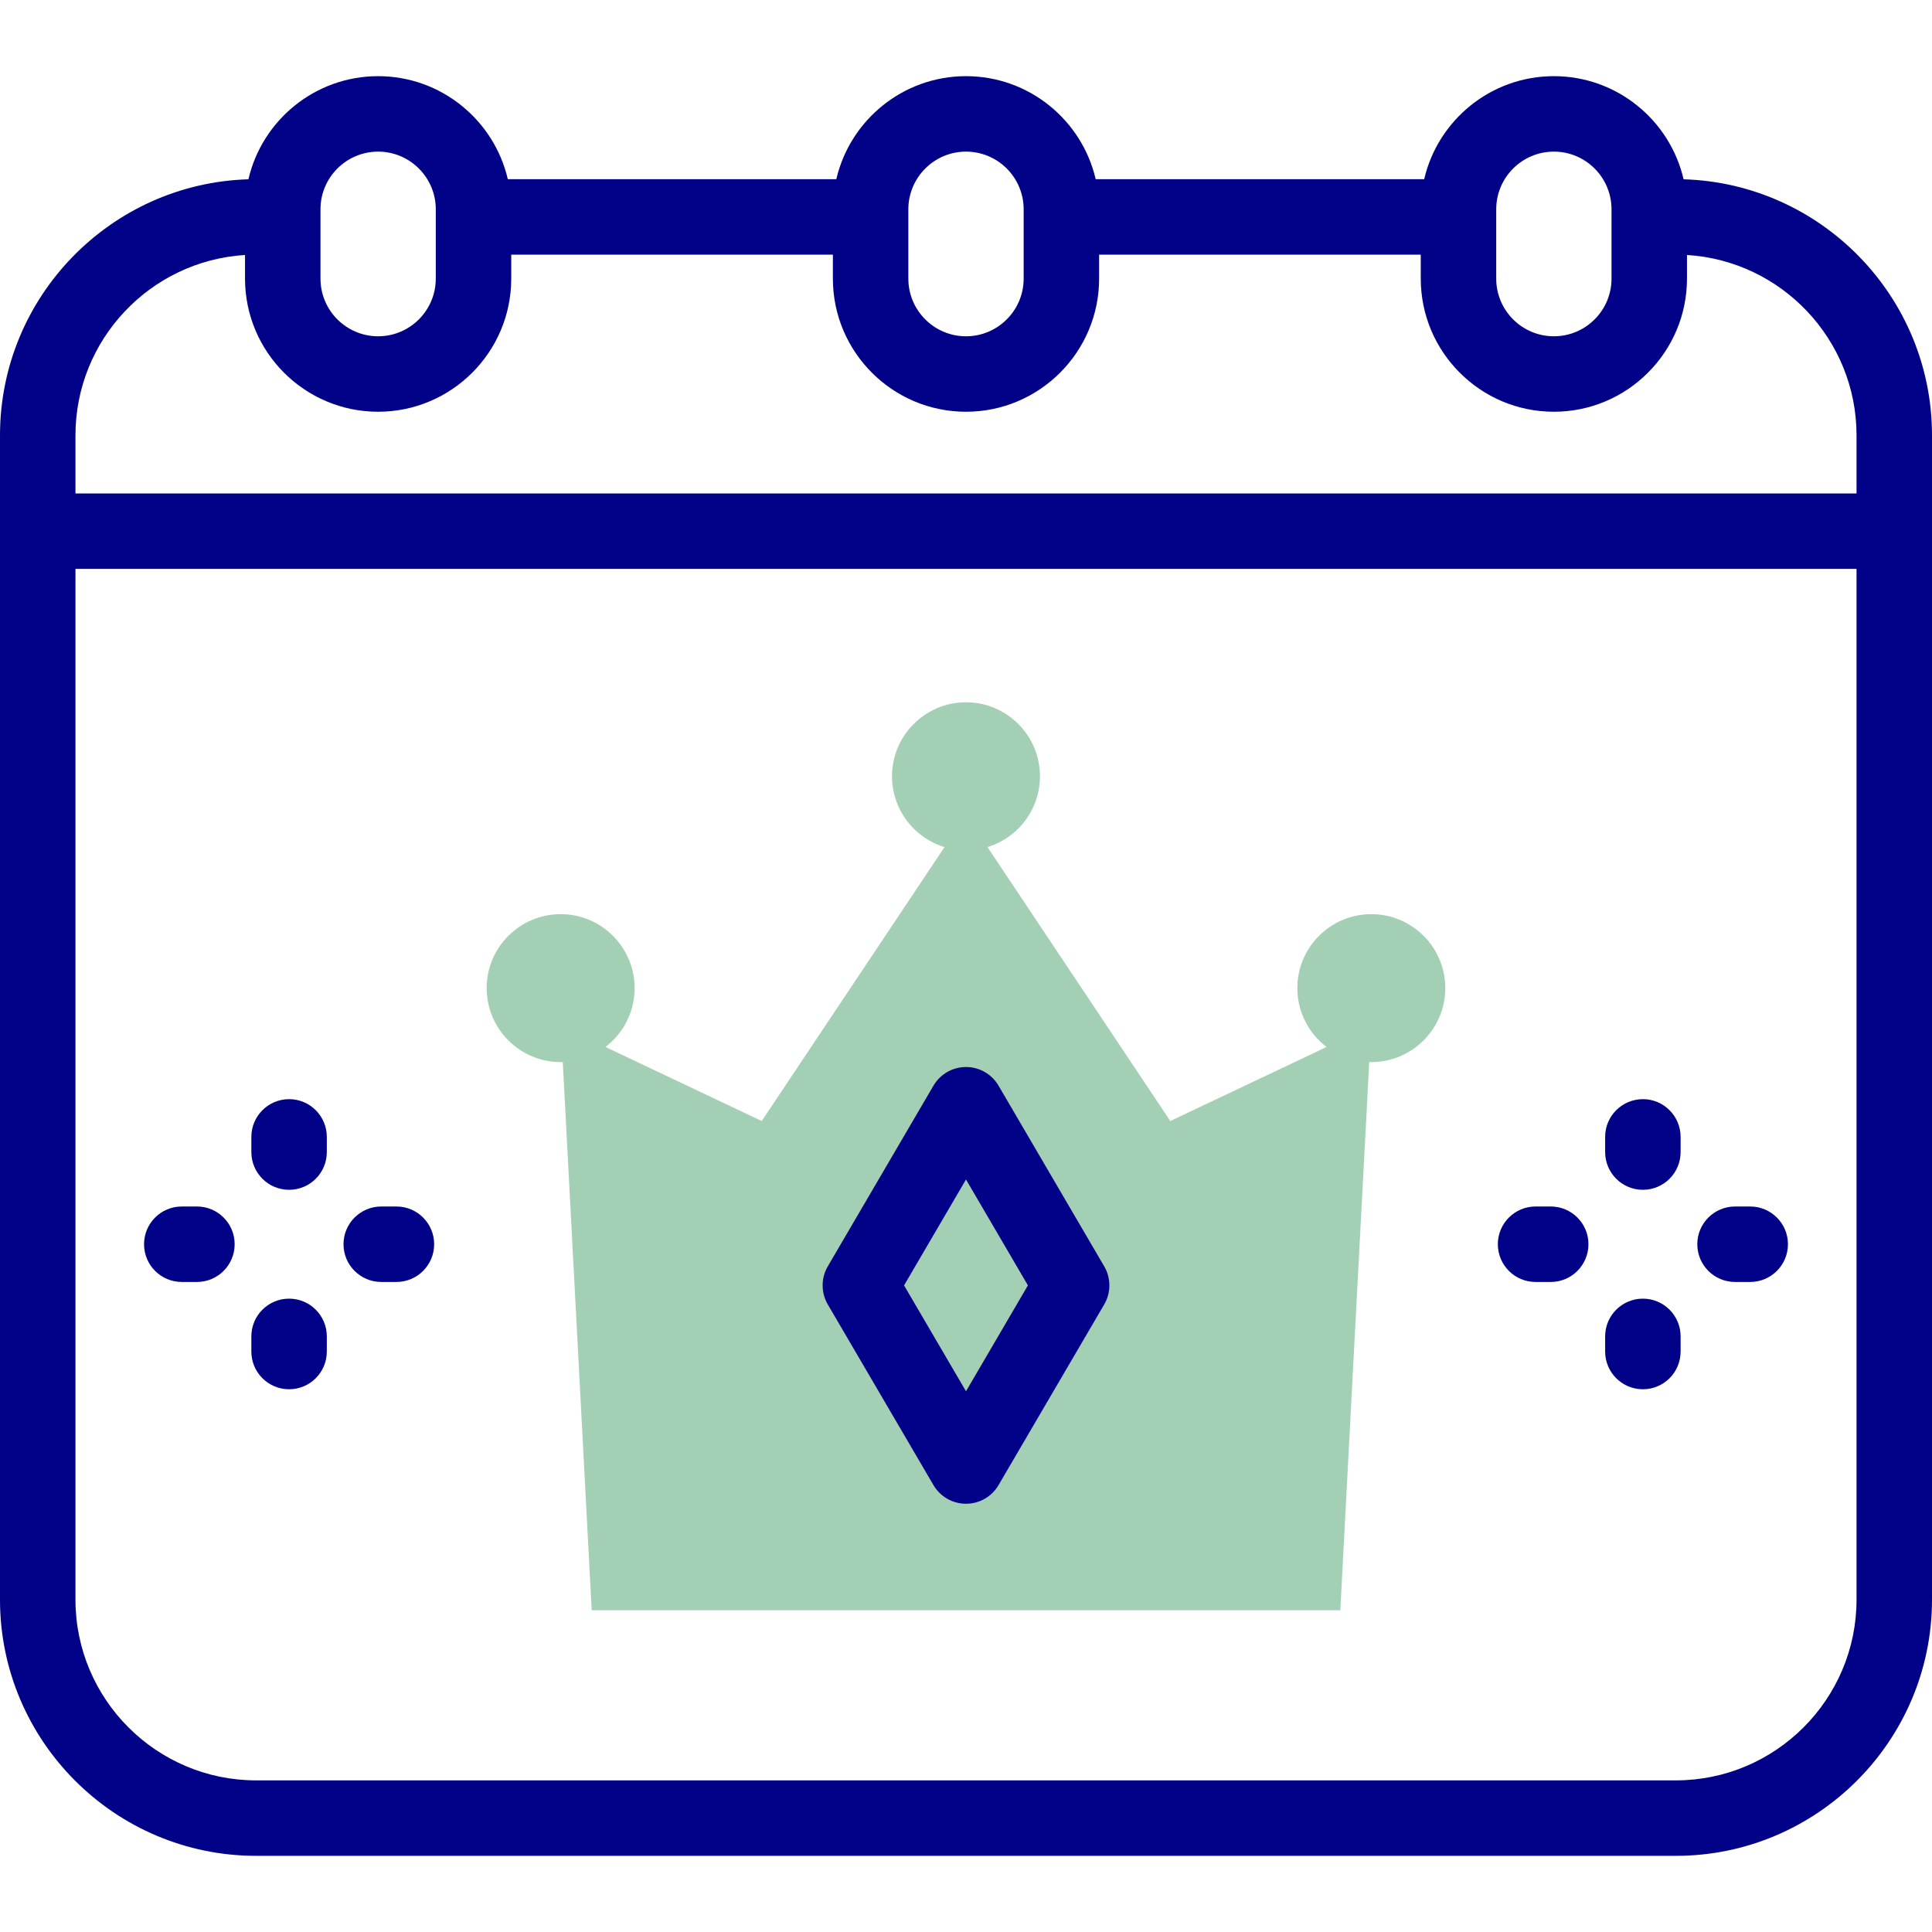 <?xml version="1.0" encoding="UTF-8"?> <svg xmlns="http://www.w3.org/2000/svg" width="50" height="50" viewBox="0 0 50 50" fill="none"><g clip-path="url(#clip0_363_355)"><path d="M30.287 29.012L25 21.09L19.713 29.012L14.515 26.549L15.313 41.674H34.687L35.485 26.549L30.287 29.012Z" fill="#A3D0B4"></path><path d="M25 22.005C23.944 22.005 23.085 21.146 23.085 20.09C23.085 19.034 23.944 18.175 25 18.175C26.056 18.175 26.914 19.034 26.914 20.09C26.914 21.146 26.055 22.005 25 22.005Z" fill="#A3D0B4"></path><path d="M35.49 27.487C34.434 27.487 33.575 26.628 33.575 25.572C33.575 24.517 34.434 23.658 35.49 23.658C36.545 23.658 37.404 24.517 37.404 25.572C37.404 26.628 36.545 27.487 35.49 27.487Z" fill="#A3D0B4"></path><path d="M14.51 27.487C13.454 27.487 12.595 26.628 12.595 25.572C12.595 24.517 13.454 23.658 14.51 23.658C15.566 23.658 16.424 24.517 16.424 25.572C16.424 26.628 15.566 27.487 14.51 27.487Z" fill="#A3D0B4"></path><path d="M43.571 4.64C43.218 3.113 41.847 1.971 40.214 1.971C38.583 1.971 37.212 3.111 36.858 4.637H28.356C28.002 3.111 26.631 1.971 25 1.971C23.368 1.971 21.998 3.111 21.644 4.637H13.142C12.788 3.111 11.417 1.971 9.786 1.971C8.153 1.971 6.782 3.113 6.429 4.64C2.866 4.746 -6.10352e-05 7.678 -6.10352e-05 11.267V41.399C-6.10352e-05 45.055 2.974 48.029 6.63 48.029H43.37C47.026 48.029 50 45.055 50 41.399V11.267C50 7.678 47.134 4.746 43.571 4.64ZM38.722 5.416C38.722 4.594 39.391 3.924 40.214 3.924C41.037 3.924 41.706 4.594 41.706 5.416V7.211C41.706 8.034 41.037 8.703 40.214 8.703C39.391 8.703 38.722 8.034 38.722 7.211V5.416ZM23.508 5.416C23.508 4.594 24.177 3.924 25 3.924C25.823 3.924 26.492 4.594 26.492 5.416V7.211C26.492 8.034 25.823 8.703 25 8.703C24.177 8.703 23.508 8.034 23.508 7.211V5.416ZM8.294 5.416C8.294 4.594 8.963 3.924 9.786 3.924C10.608 3.924 11.278 4.594 11.278 5.416V7.211C11.278 8.034 10.608 8.703 9.786 8.703C8.963 8.703 8.294 8.034 8.294 7.211V5.416ZM1.953 11.267C1.953 8.785 3.896 6.749 6.341 6.599V7.211C6.341 9.111 7.886 10.656 9.786 10.656C11.685 10.656 13.231 9.111 13.231 7.211V6.59H21.555V7.211C21.555 9.111 23.1 10.656 25 10.656C26.899 10.656 28.445 9.111 28.445 7.211V6.59H36.769V7.211C36.769 9.111 38.314 10.656 40.214 10.656C42.113 10.656 43.659 9.111 43.659 7.211V6.599C46.104 6.749 48.047 8.785 48.047 11.267V12.77H1.953V11.267ZM48.047 41.399C48.047 43.978 45.949 46.076 43.37 46.076H6.63C4.051 46.076 1.953 43.978 1.953 41.399V14.723H48.047V41.399Z" fill="#020288"></path><path d="M42.518 30.792C43.057 30.792 43.494 30.355 43.494 29.815V29.423C43.494 28.884 43.057 28.446 42.518 28.446C41.978 28.446 41.541 28.884 41.541 29.423V29.815C41.541 30.355 41.978 30.792 42.518 30.792Z" fill="#020288"></path><path d="M42.518 35.954C43.057 35.954 43.494 35.517 43.494 34.978V34.585C43.494 34.046 43.057 33.609 42.518 33.609C41.978 33.609 41.541 34.046 41.541 34.585V34.978C41.541 35.517 41.978 35.954 42.518 35.954Z" fill="#020288"></path><path d="M44.903 33.177H45.295C45.834 33.177 46.272 32.74 46.272 32.2C46.272 31.661 45.834 31.224 45.295 31.224H44.903C44.364 31.224 43.926 31.661 43.926 32.2C43.926 32.74 44.363 33.177 44.903 33.177Z" fill="#020288"></path><path d="M39.74 33.177H40.133C40.672 33.177 41.109 32.74 41.109 32.2C41.109 31.661 40.672 31.224 40.133 31.224H39.74C39.201 31.224 38.764 31.661 38.764 32.2C38.764 32.74 39.201 33.177 39.74 33.177Z" fill="#020288"></path><path d="M7.482 30.792C8.021 30.792 8.458 30.355 8.458 29.815V29.423C8.458 28.884 8.021 28.446 7.482 28.446C6.942 28.446 6.505 28.884 6.505 29.423V29.815C6.505 30.355 6.942 30.792 7.482 30.792Z" fill="#020288"></path><path d="M7.482 35.954C8.021 35.954 8.458 35.517 8.458 34.978V34.585C8.458 34.046 8.021 33.609 7.482 33.609C6.942 33.609 6.505 34.046 6.505 34.585V34.978C6.505 35.517 6.942 35.954 7.482 35.954Z" fill="#020288"></path><path d="M9.867 33.177H10.259C10.799 33.177 11.236 32.74 11.236 32.2C11.236 31.661 10.799 31.224 10.259 31.224H9.867C9.328 31.224 8.89 31.661 8.89 32.2C8.89 32.74 9.328 33.177 9.867 33.177Z" fill="#020288"></path><path d="M4.704 33.177H5.097C5.636 33.177 6.073 32.74 6.073 32.2C6.073 31.661 5.636 31.224 5.097 31.224H4.704C4.165 31.224 3.728 31.661 3.728 32.2C3.728 32.74 4.165 33.177 4.704 33.177Z" fill="#020288"></path><path d="M24.157 38.433C24.332 38.733 24.653 38.917 25 38.917C25.347 38.917 25.668 38.733 25.843 38.433L28.577 33.759C28.755 33.454 28.755 33.077 28.577 32.773L25.843 28.098C25.668 27.799 25.347 27.614 25 27.614C24.653 27.614 24.332 27.799 24.157 28.098L21.423 32.773C21.245 33.077 21.245 33.454 21.423 33.759L24.157 38.433ZM25 30.525L26.602 33.266L25 36.006L23.397 33.266L25 30.525Z" fill="#020288"></path></g><defs><clipPath id="clip0_363_355"><rect width="50" height="50" fill="white"></rect></clipPath></defs></svg> 